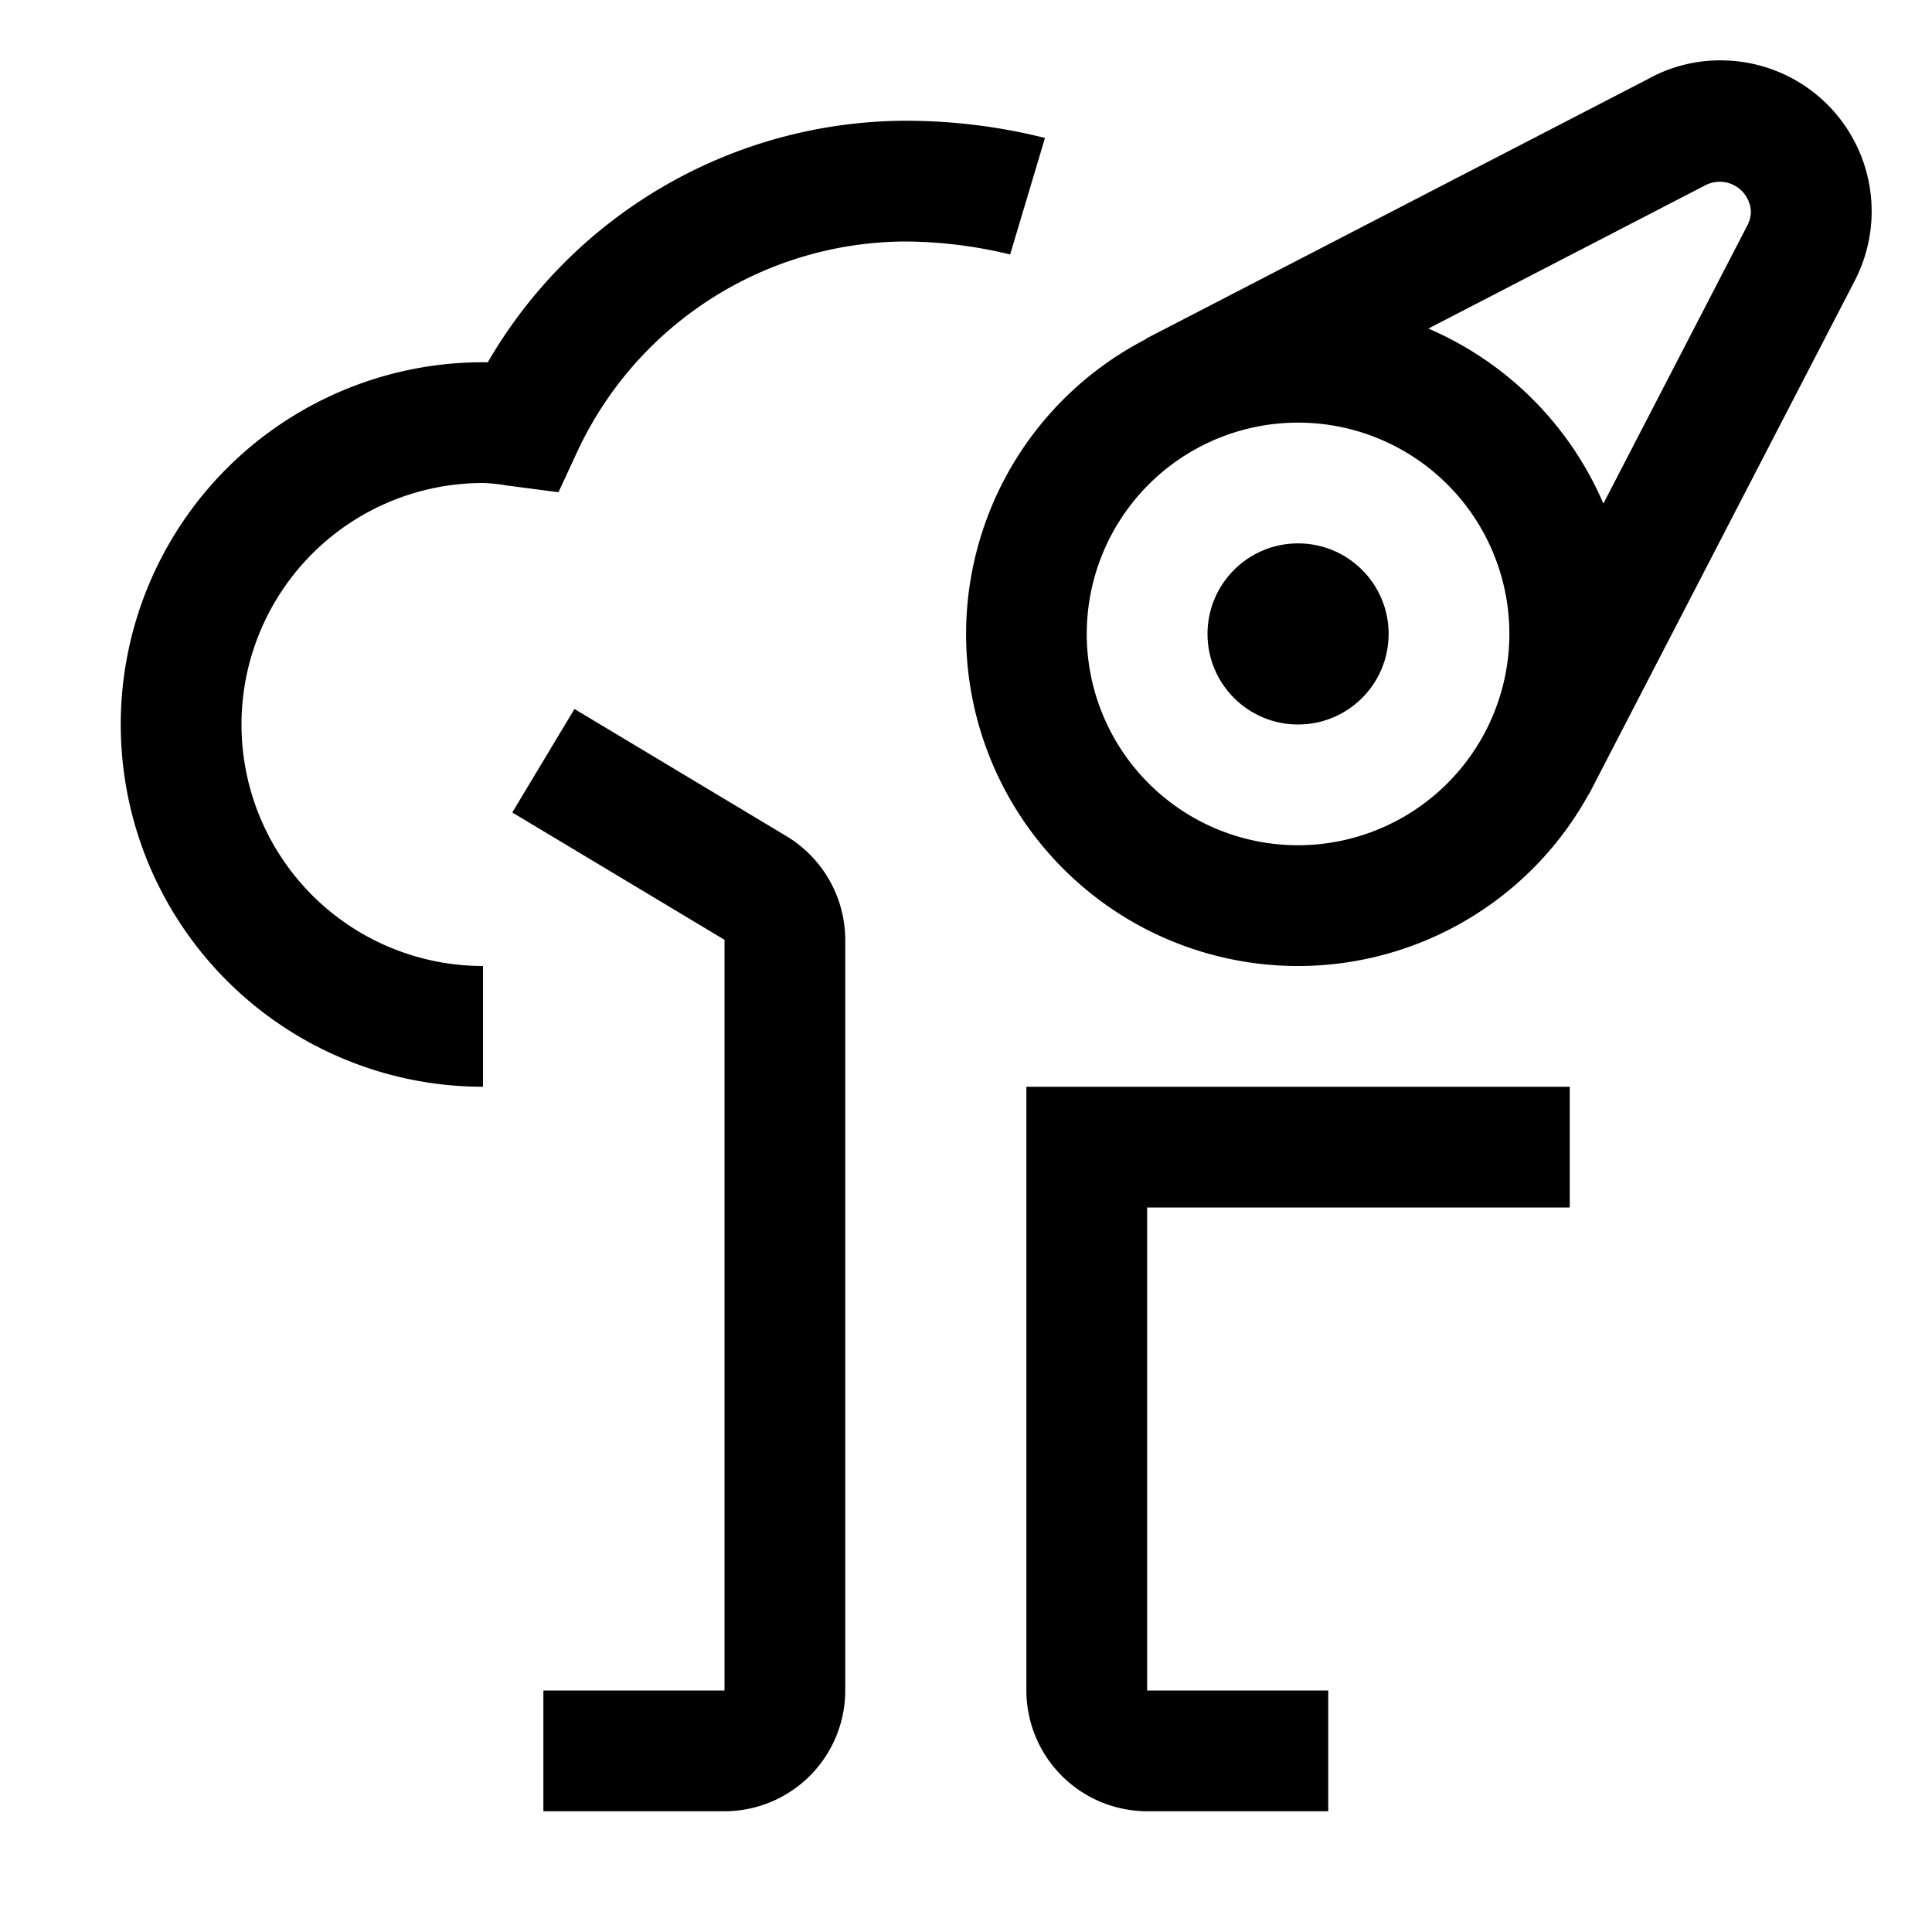 <?xml version="1.0" encoding="utf-8"?>
<!-- Generator: www.svgicons.com -->
<svg xmlns="http://www.w3.org/2000/svg" width="800" height="800" viewBox="0 0 32 32">
<circle cx="21.5" cy="10.5" r="1.5" fill="currentColor"/><path fill="currentColor" d="M28.5 1a2.452 2.452 0 0 0-1.206.31l-8.31 4.298l.002.006a5.497 5.497 0 1 0 7.326 7.544l.003.002l4.4-8.5A2.5 2.5 0 0 0 28.5 1m-7 13a3.5 3.5 0 1 1 3.5-3.5a3.504 3.504 0 0 1-3.5 3.5m7.441-10.265l-2.384 4.606a5.528 5.528 0 0 0-2.899-2.899l4.595-2.377A.517.517 0 0 1 29 3.5a.499.499 0 0 1-.059.235M19 20h7v-2h-9v10a2.003 2.003 0 0 0 2 2h3v-2h-3zm-7 10H9v-2h3V15.566l-3.515-2.109l1.03-1.714l3.514 2.108A2.011 2.011 0 0 1 14 15.566V28a2.002 2.002 0 0 1-2 2"/><path fill="currentColor" d="M17.308 2.285A9.488 9.488 0 0 0 15 2a8.028 8.028 0 0 0-6.921 4.001L8 6a6 6 0 0 0 0 12v-2a4 4 0 0 1 0-8a2.7 2.7 0 0 1 .387.04l.863.113l.309-.667A6.02 6.02 0 0 1 15 4a7.499 7.499 0 0 1 1.731.215Z"/>
</svg>